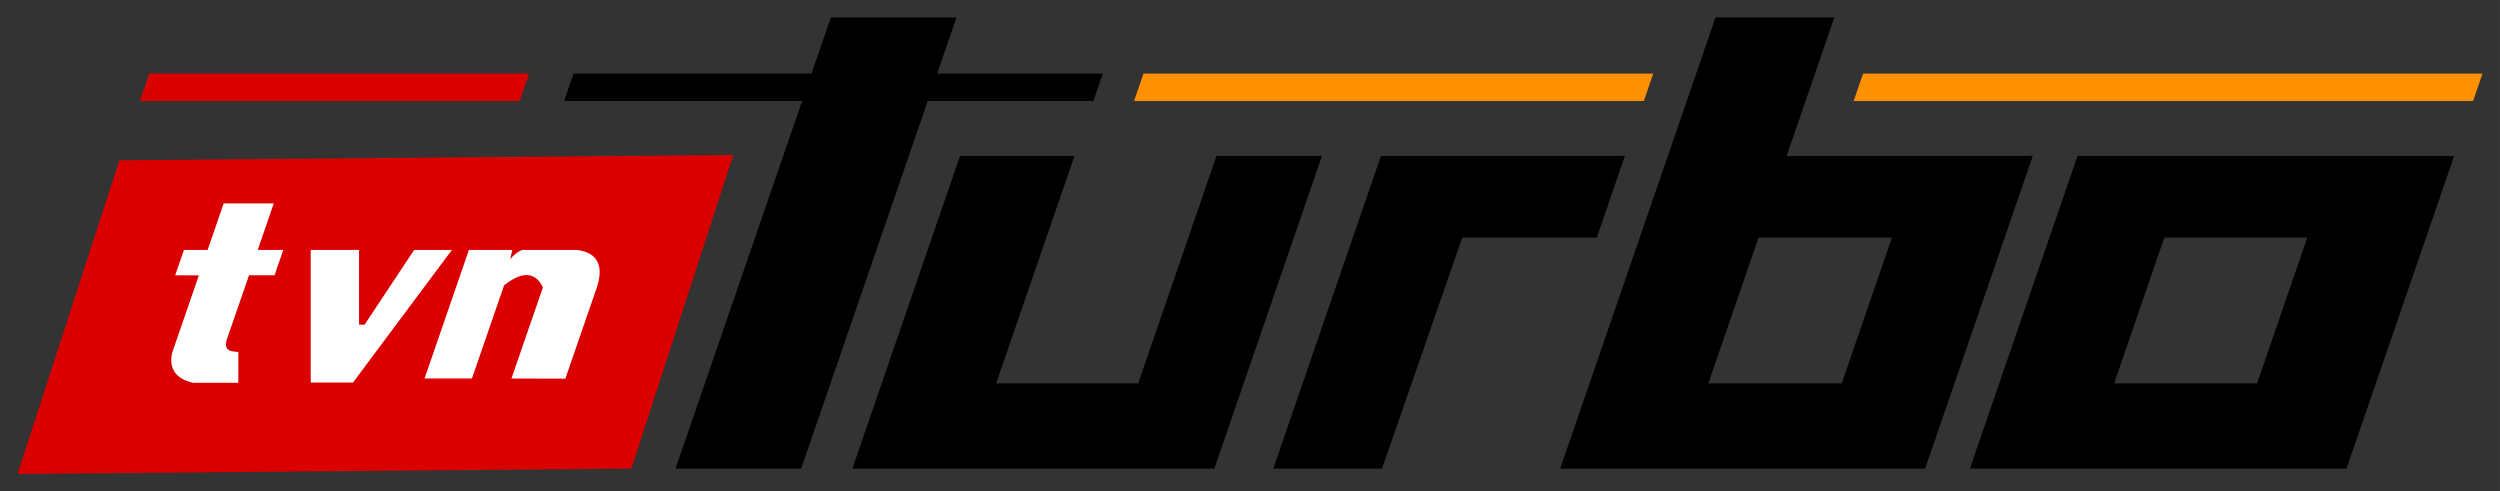 <?xml version="1.0" encoding="UTF-8" standalone="no"?>
<!-- Created with Inkscape (http://www.inkscape.org/) -->

<svg
   xmlns:dc="http://purl.org/dc/elements/1.1/"
   xmlns:cc="http://creativecommons.org/ns#"
   xmlns:rdf="http://www.w3.org/1999/02/22-rdf-syntax-ns#"
   xmlns:svg="http://www.w3.org/2000/svg"
   xmlns="http://www.w3.org/2000/svg"
   xmlns:inkscape="http://www.inkscape.org/namespaces/inkscape"
   version="1.1"
   width="714.77"
   height="140.505"
   viewBox="0 0 201.724 39.654"
   id="svg2985"
   xml:space="preserve"
   style="fill-rule:evenodd"><rect x="0" y="0" width="201.724" height="39.654" fill="#333333" stroke="none"/>
 <defs
   id="defs2987">
  <style
   type="text/css"
   id="style2989" />
 
  
  
  
  
  
  
  
  
  
 
  
  
  
  
  
 </defs>
 <polygon
   points="14.748,28.81 6.527,54.118 56.062,53.685 64.283,28.378 "
   transform="translate(-5.116,-15.875)"
   id="polygon2993"
   style="fill:#db0000;fill-opacity:1" /><path
   d="m 38.08,30.541 2.594,-7.517 c 1.461,-1.158 2.506,-1.105 3.134,0.16 l -2.54,7.357 4.35,0.012 2.58,-7.473 c 0.513,-1.718 -0.026,-2.689 -1.617,-2.913 l -4.348,0 c -0.318,0 -0.853,0.463 -1.07,0.753 l 0.176,-0.753 -3.503,0 -3.58,10.373 3.825,0 z"
   inkscape:connector-curvature="0"
   id="_n_"
   style="fill:#ffffff" /><polygon
   points="30.187,36.043 30.187,46.739 33.6,46.739 41.578,36.043 38.531,36.043 34.535,42.07 34.088,42.07 34.088,36.043 "
   transform="translate(-5.116,-15.875)"
   id="_v_"
   style="fill:#ffffff" /><path
   d="m 22.153,22.21 0.704,-2.042 -2.062,0 1.296,-3.758 -4.043,0 -1.296,3.758 -1.912,0 -0.706,2.048 1.914,-0.002 -2.172,6.288 c -0.248,1.266 0.313,2.062 1.684,2.388 l 3.671,0 0,-2.483 -0.352,-0.041 c -0.653,-0.053 -0.813,-0.471 -0.48,-1.251 l 1.693,-4.903 2.063,-0.002 z"
   inkscape:connector-curvature="0"
   id="_t_"
   style="fill:#ffffff" />
 <path
   d="m 198.025,12.584 -30.39,0 -8.685,25.226 30.39,0 8.686,-25.226 z m -23.386,6.586 11.536,0 -4.052,11.768 -11.536,0 4.052,-11.768 z"
   inkscape:connector-curvature="0"
   id="o"
   style="fill:#000000" /><path
   d="m 138.425,1.411 -4.52,13.129 -7.451,21.641 -0.561,1.629 29.446,0 8.685,-25.226 -19.86,0 3.847,-11.173 -9.586,0 z m 3.472,17.759 10.764,0 -4.052,11.768 -10.764,0 4.052,-11.768 z"
   inkscape:connector-curvature="0"
   id="b"
   style="fill:#000000" /><polygon
   points="123.107,35.046 133.961,35.046 136.228,28.459 116.543,28.459 107.857,53.685 116.632,53.685 "
   transform="translate(-5.116,-15.875)"
   id="r"
   style="fill:#000000" /><polygon
   points="82.579,28.459 73.894,53.685 103.1,53.685 111.785,28.459 103.272,28.459 96.953,46.814 85.494,46.814 91.814,28.459 "
   transform="translate(-5.116,-15.875)"
   id="u"
   style="fill:#000000" /><polygon
   points="79.973,24.027 93.34,24.027 94.102,21.812 80.735,21.812 82.293,17.286 72.156,17.286 70.598,21.812 51.394,21.812 50.632,24.027 69.836,24.027 59.624,53.685 69.761,53.685 "
   transform="translate(-5.116,-15.875)"
   id="t"
   style="fill:#000000" /><polygon
   points="204.667,24.027 205.429,21.812 155.45,21.812 154.687,24.027 "
   transform="translate(-5.116,-15.875)"
   id="polygon3005"
   style="fill:#ff9000;fill-opacity:1" /><polygon
   points="96.621,24.027 137.754,24.027 138.517,21.812 97.383,21.812 "
   transform="translate(-5.116,-15.875)"
   id="polygon3007"
   style="fill:#ff9000;fill-opacity:1" /><polygon
   points="17.157,21.812 16.395,24.027 47.047,24.027 47.809,21.812 "
   transform="translate(-5.116,-15.875)"
   id="polygon3009"
   style="fill:#db0000;fill-opacity:1" />
</svg>